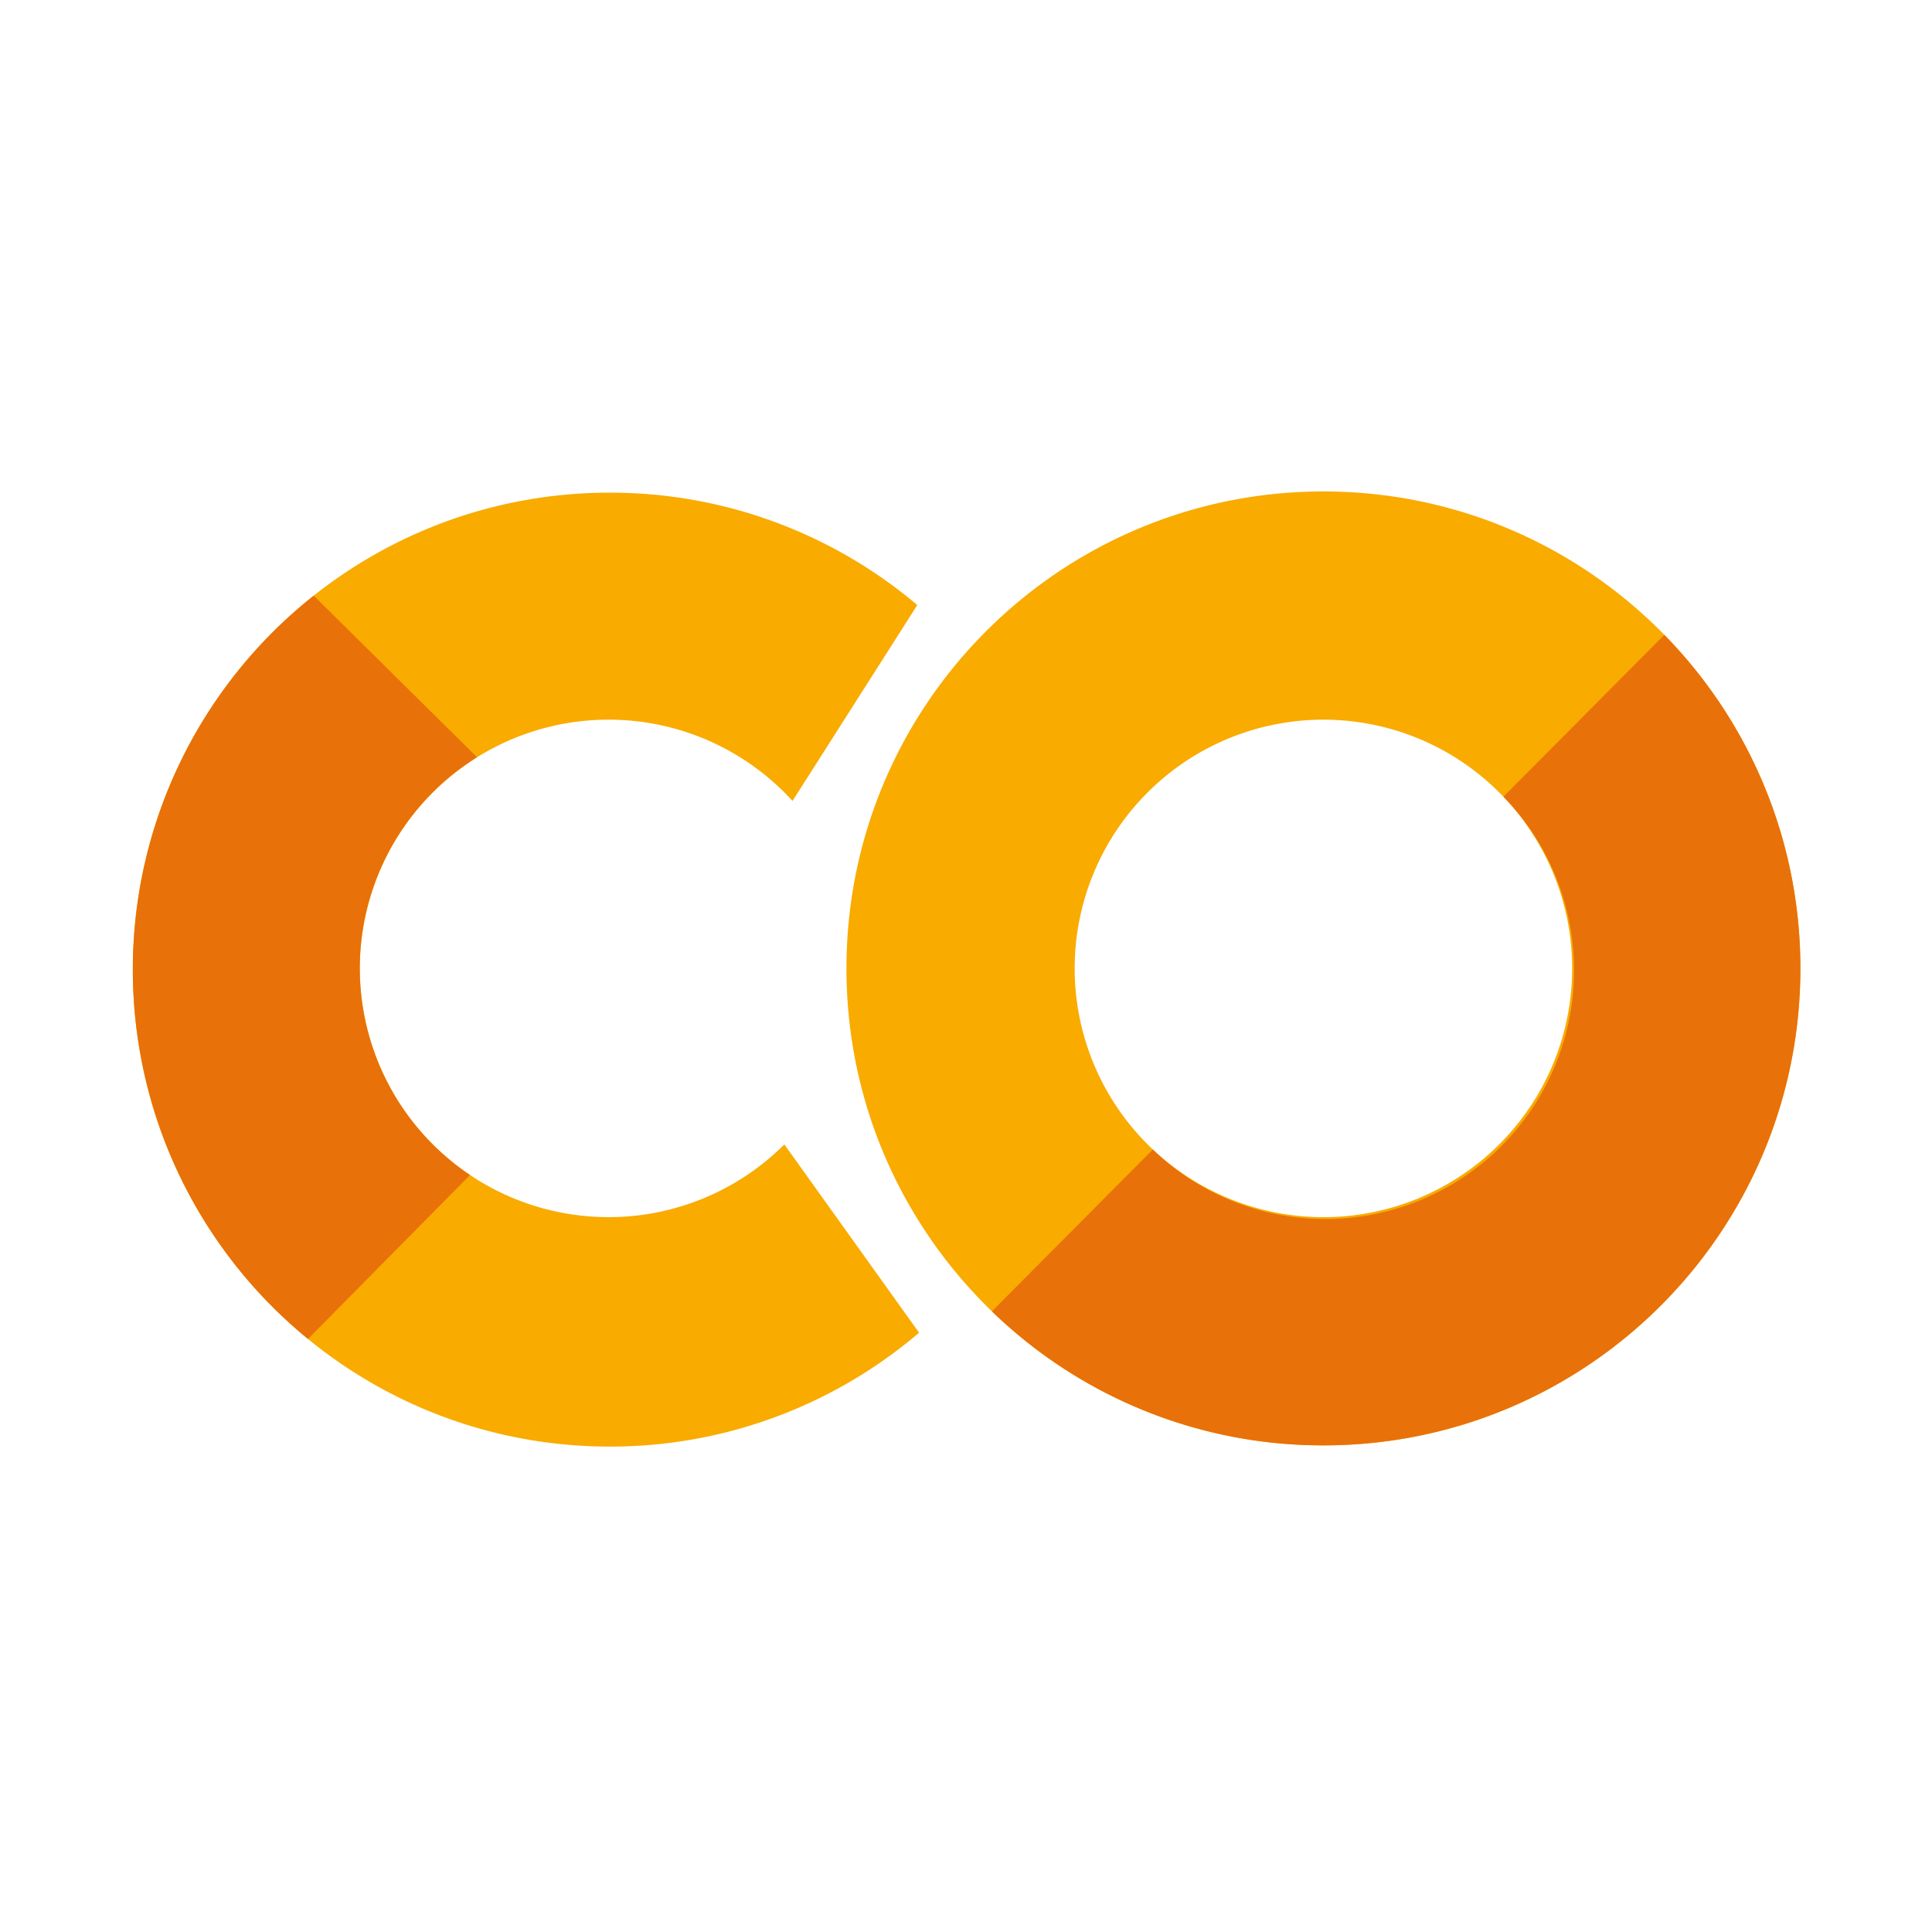 <svg id="Layer_1" data-name="Layer 1" xmlns="http://www.w3.org/2000/svg" viewBox="0 0 800 800"><defs><style>.cls-1{fill:#f9ab00;}.cls-2{fill:#e8710a;}</style></defs><path class="cls-1" d="M548,203.5c-109.08,0-197.5,88.42-197.5,197.5S438.92,598.5,548,598.5,745.5,510.08,745.5,401,657.08,203.5,548,203.5ZM548,504A103,103,0,1,1,651,401,103,103,0,0,1,548,504Z"/><path class="cls-1" d="M324.78,473.88a103,103,0,1,1,3.38-142.23l51.67-81.11A196.69,196.69,0,0,0,252.5,204C143.42,204,55,292.42,55,401.5S143.42,599,252.5,599a196.72,196.72,0,0,0,128.07-47.16Z"/><path class="cls-2" d="M194.63,486.55a103,103,0,0,1,2.9-173L129.9,246.66a197.5,197.5,0,0,0-2.37,307.77Z"/><path class="cls-2" d="M548,598.5c109.08,0,197.5-88.42,197.5-197.5a196.85,196.85,0,0,0-56.34-138.11l-66.62,67A103,103,0,0,1,477.36,476l-66.63,67A196.8,196.8,0,0,0,548,598.5Z"/></svg>
